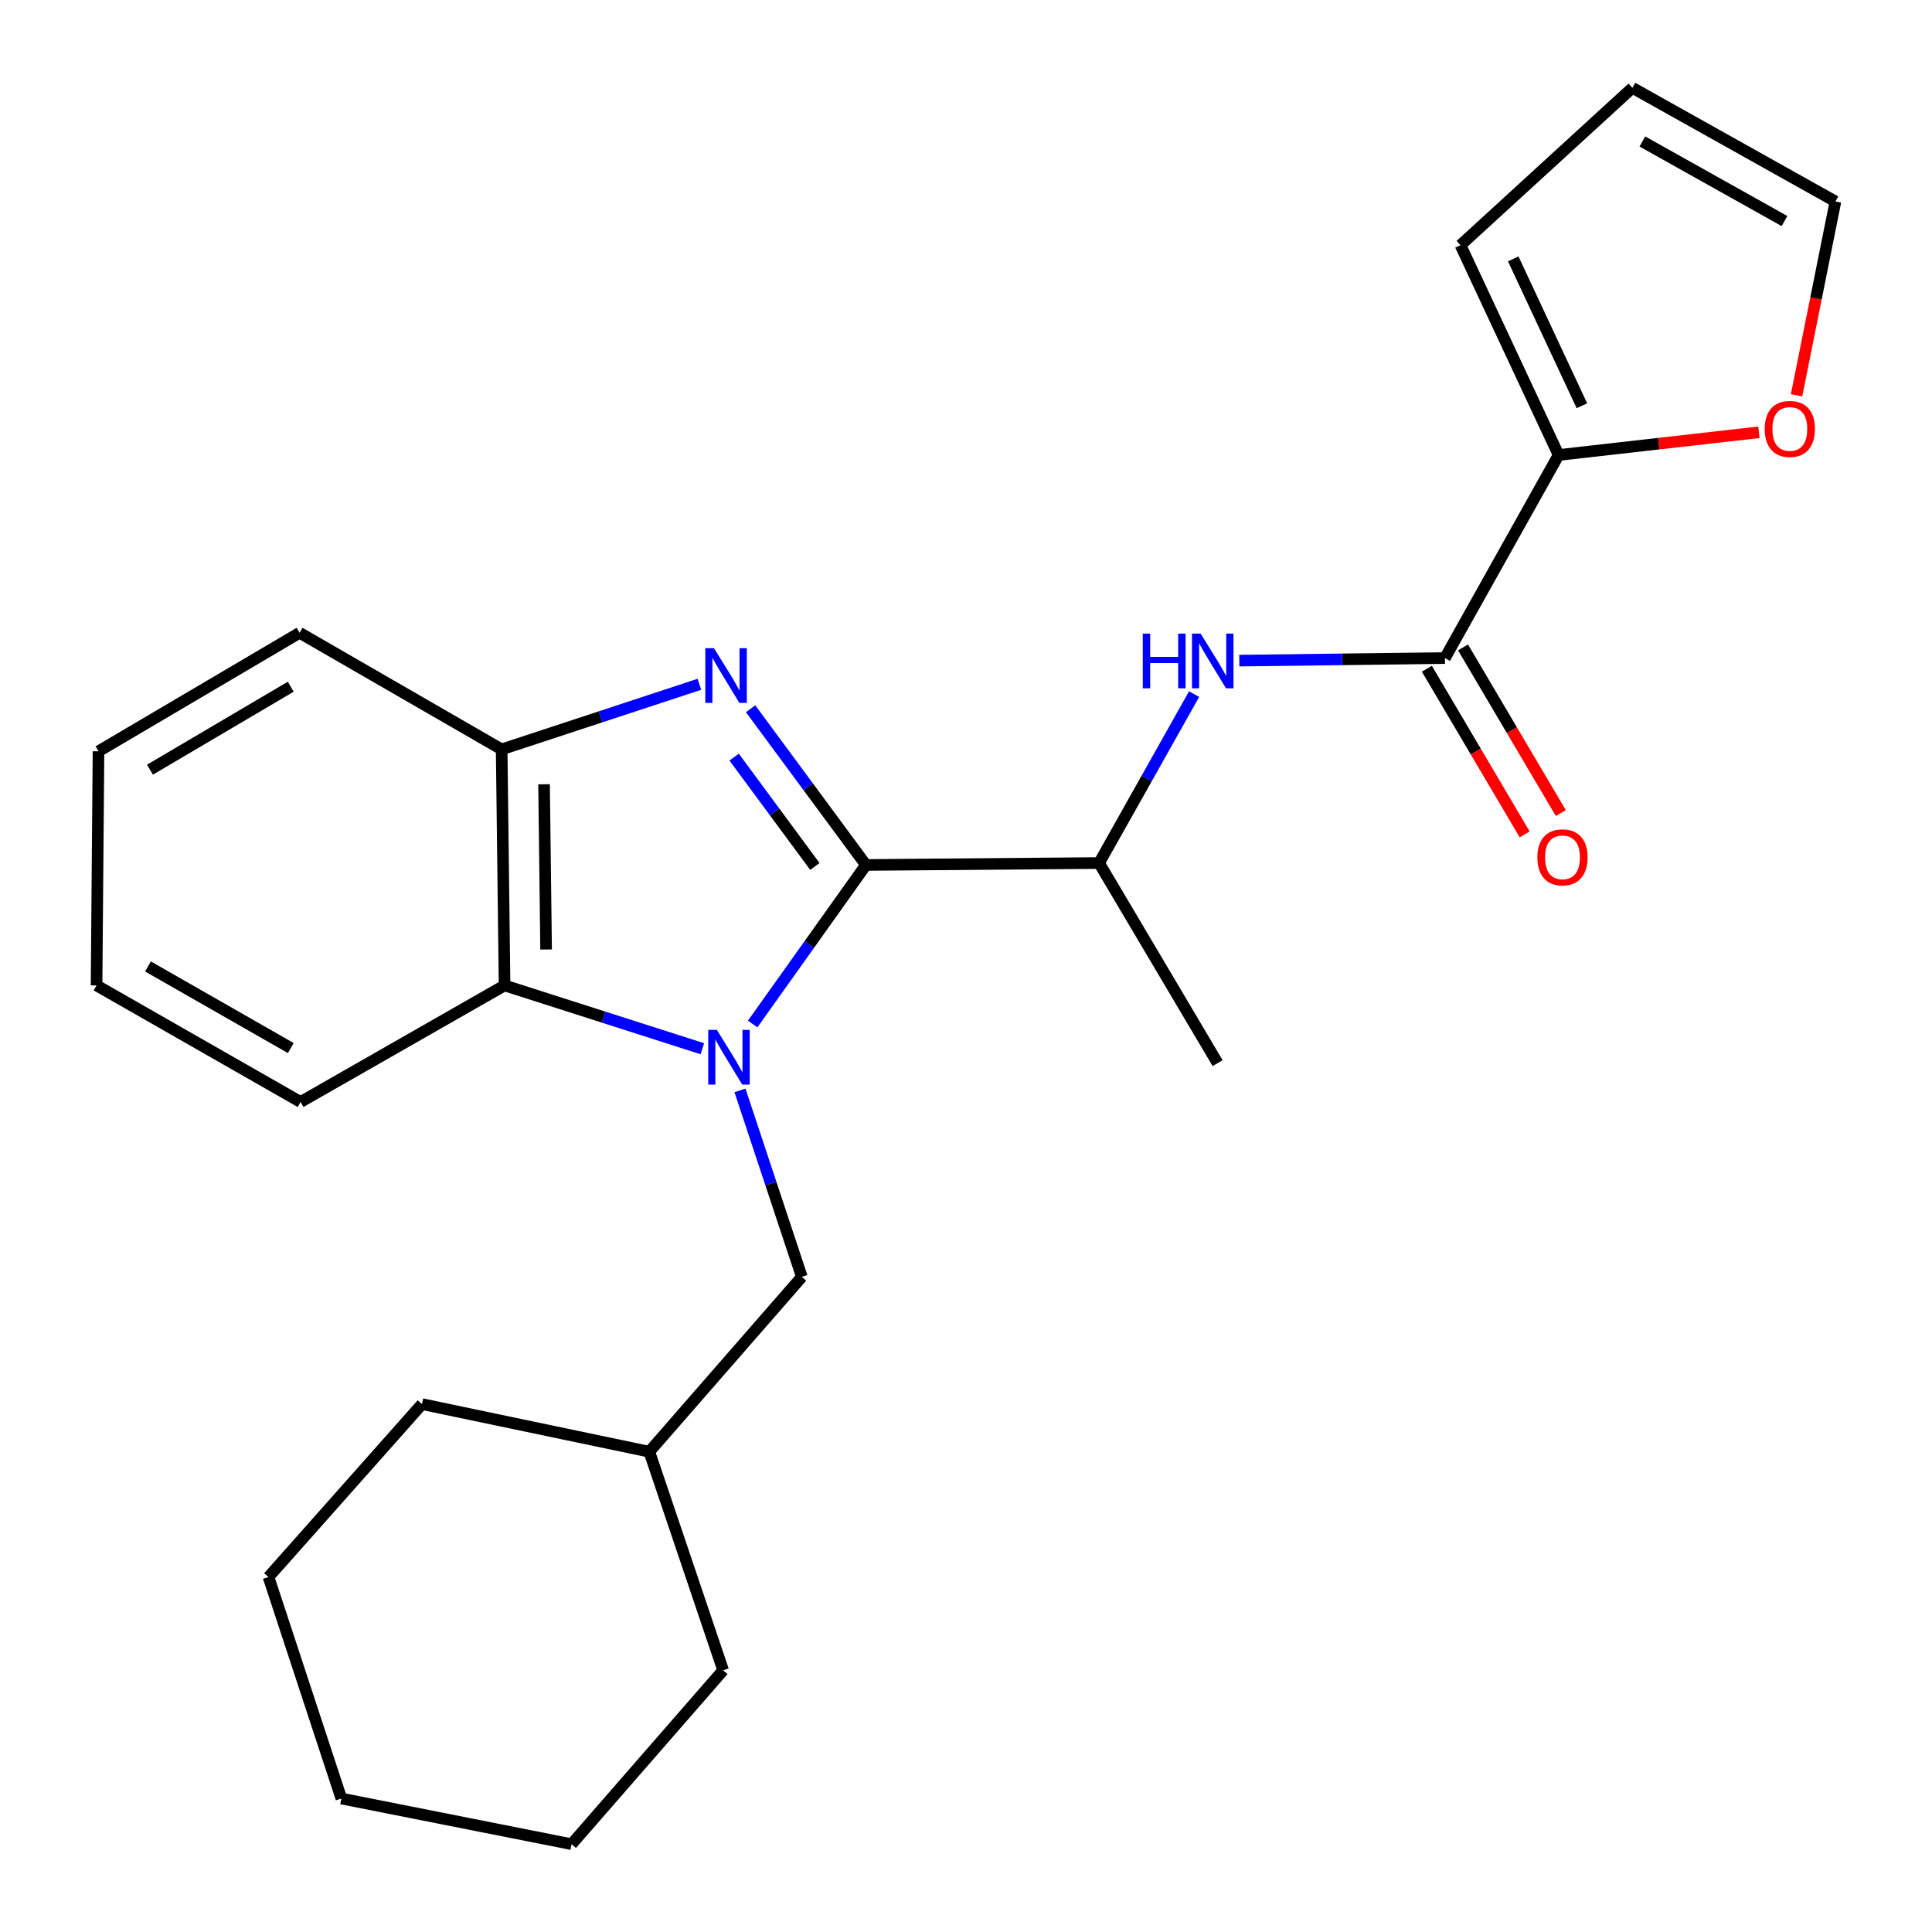 <?xml version='1.0' encoding='iso-8859-1'?>
<svg version='1.1' baseProfile='full'
              xmlns='http://www.w3.org/2000/svg'
                      xmlns:rdkit='http://www.rdkit.org/xml'
                      xmlns:xlink='http://www.w3.org/1999/xlink'
                  xml:space='preserve'
width='1000px' height='1000px' viewBox='0 0 1000 1000'>
<!-- END OF HEADER -->
<rect style='opacity:1.0;fill:#FFFFFF;stroke:none' width='1000' height='1000' x='0' y='0'> </rect>
<path class='bond-0' d='M 389.579,530.023 L 418.896,488.864' style='fill:none;fill-rule:evenodd;stroke:#0000FF;stroke-width:6px;stroke-linecap:butt;stroke-linejoin:miter;stroke-opacity:1' />
<path class='bond-0' d='M 418.896,488.864 L 448.212,447.705' style='fill:none;fill-rule:evenodd;stroke:#000000;stroke-width:6px;stroke-linecap:butt;stroke-linejoin:miter;stroke-opacity:1' />
<path class='bond-2' d='M 363.529,542.824 L 312.347,526.439' style='fill:none;fill-rule:evenodd;stroke:#0000FF;stroke-width:6px;stroke-linecap:butt;stroke-linejoin:miter;stroke-opacity:1' />
<path class='bond-2' d='M 312.347,526.439 L 261.165,510.054' style='fill:none;fill-rule:evenodd;stroke:#000000;stroke-width:6px;stroke-linecap:butt;stroke-linejoin:miter;stroke-opacity:1' />
<path class='bond-8' d='M 383.01,564.392 L 399.022,612.649' style='fill:none;fill-rule:evenodd;stroke:#0000FF;stroke-width:6px;stroke-linecap:butt;stroke-linejoin:miter;stroke-opacity:1' />
<path class='bond-8' d='M 399.022,612.649 L 415.034,660.905' style='fill:none;fill-rule:evenodd;stroke:#000000;stroke-width:6px;stroke-linecap:butt;stroke-linejoin:miter;stroke-opacity:1' />
<path class='bond-1' d='M 448.212,447.705 L 418.363,407.278' style='fill:none;fill-rule:evenodd;stroke:#000000;stroke-width:6px;stroke-linecap:butt;stroke-linejoin:miter;stroke-opacity:1' />
<path class='bond-1' d='M 418.363,407.278 L 388.514,366.851' style='fill:none;fill-rule:evenodd;stroke:#0000FF;stroke-width:6px;stroke-linecap:butt;stroke-linejoin:miter;stroke-opacity:1' />
<path class='bond-1' d='M 421.78,448.48 L 400.886,420.182' style='fill:none;fill-rule:evenodd;stroke:#000000;stroke-width:6px;stroke-linecap:butt;stroke-linejoin:miter;stroke-opacity:1' />
<path class='bond-1' d='M 400.886,420.182 L 379.992,391.883' style='fill:none;fill-rule:evenodd;stroke:#0000FF;stroke-width:6px;stroke-linecap:butt;stroke-linejoin:miter;stroke-opacity:1' />
<path class='bond-6' d='M 448.212,447.705 L 568.89,446.703' style='fill:none;fill-rule:evenodd;stroke:#000000;stroke-width:6px;stroke-linecap:butt;stroke-linejoin:miter;stroke-opacity:1' />
<path class='bond-25' d='M 362.012,354.185 L 310.834,371.032' style='fill:none;fill-rule:evenodd;stroke:#0000FF;stroke-width:6px;stroke-linecap:butt;stroke-linejoin:miter;stroke-opacity:1' />
<path class='bond-25' d='M 310.834,371.032 L 259.656,387.878' style='fill:none;fill-rule:evenodd;stroke:#000000;stroke-width:6px;stroke-linecap:butt;stroke-linejoin:miter;stroke-opacity:1' />
<path class='bond-4' d='M 261.165,510.054 L 259.656,387.878' style='fill:none;fill-rule:evenodd;stroke:#000000;stroke-width:6px;stroke-linecap:butt;stroke-linejoin:miter;stroke-opacity:1' />
<path class='bond-4' d='M 282.661,491.459 L 281.605,405.936' style='fill:none;fill-rule:evenodd;stroke:#000000;stroke-width:6px;stroke-linecap:butt;stroke-linejoin:miter;stroke-opacity:1' />
<path class='bond-15' d='M 261.165,510.054 L 155.573,570.387' style='fill:none;fill-rule:evenodd;stroke:#000000;stroke-width:6px;stroke-linecap:butt;stroke-linejoin:miter;stroke-opacity:1' />
<path class='bond-3' d='M 747.899,340.616 L 694.679,341.279' style='fill:none;fill-rule:evenodd;stroke:#000000;stroke-width:6px;stroke-linecap:butt;stroke-linejoin:miter;stroke-opacity:1' />
<path class='bond-3' d='M 694.679,341.279 L 641.46,341.941' style='fill:none;fill-rule:evenodd;stroke:#0000FF;stroke-width:6px;stroke-linecap:butt;stroke-linejoin:miter;stroke-opacity:1' />
<path class='bond-7' d='M 747.899,340.616 L 806.723,235.506' style='fill:none;fill-rule:evenodd;stroke:#000000;stroke-width:6px;stroke-linecap:butt;stroke-linejoin:miter;stroke-opacity:1' />
<path class='bond-10' d='M 738.545,346.138 L 763.855,389.011' style='fill:none;fill-rule:evenodd;stroke:#000000;stroke-width:6px;stroke-linecap:butt;stroke-linejoin:miter;stroke-opacity:1' />
<path class='bond-10' d='M 763.855,389.011 L 789.165,431.884' style='fill:none;fill-rule:evenodd;stroke:#FF0000;stroke-width:6px;stroke-linecap:butt;stroke-linejoin:miter;stroke-opacity:1' />
<path class='bond-10' d='M 757.253,335.094 L 782.563,377.967' style='fill:none;fill-rule:evenodd;stroke:#000000;stroke-width:6px;stroke-linecap:butt;stroke-linejoin:miter;stroke-opacity:1' />
<path class='bond-10' d='M 782.563,377.967 L 807.873,420.84' style='fill:none;fill-rule:evenodd;stroke:#FF0000;stroke-width:6px;stroke-linecap:butt;stroke-linejoin:miter;stroke-opacity:1' />
<path class='bond-16' d='M 259.656,387.878 L 155.066,327.533' style='fill:none;fill-rule:evenodd;stroke:#000000;stroke-width:6px;stroke-linecap:butt;stroke-linejoin:miter;stroke-opacity:1' />
<path class='bond-5' d='M 618.064,359.272 L 593.477,402.988' style='fill:none;fill-rule:evenodd;stroke:#0000FF;stroke-width:6px;stroke-linecap:butt;stroke-linejoin:miter;stroke-opacity:1' />
<path class='bond-5' d='M 593.477,402.988 L 568.89,446.703' style='fill:none;fill-rule:evenodd;stroke:#000000;stroke-width:6px;stroke-linecap:butt;stroke-linejoin:miter;stroke-opacity:1' />
<path class='bond-17' d='M 568.89,446.703 L 630.237,550.28' style='fill:none;fill-rule:evenodd;stroke:#000000;stroke-width:6px;stroke-linecap:butt;stroke-linejoin:miter;stroke-opacity:1' />
<path class='bond-9' d='M 806.723,235.506 L 858.562,229.631' style='fill:none;fill-rule:evenodd;stroke:#000000;stroke-width:6px;stroke-linecap:butt;stroke-linejoin:miter;stroke-opacity:1' />
<path class='bond-9' d='M 858.562,229.631 L 910.401,223.755' style='fill:none;fill-rule:evenodd;stroke:#FF0000;stroke-width:6px;stroke-linecap:butt;stroke-linejoin:miter;stroke-opacity:1' />
<path class='bond-11' d='M 806.723,235.506 L 755.949,126.909' style='fill:none;fill-rule:evenodd;stroke:#000000;stroke-width:6px;stroke-linecap:butt;stroke-linejoin:miter;stroke-opacity:1' />
<path class='bond-11' d='M 818.787,210.015 L 783.245,133.997' style='fill:none;fill-rule:evenodd;stroke:#000000;stroke-width:6px;stroke-linecap:butt;stroke-linejoin:miter;stroke-opacity:1' />
<path class='bond-14' d='M 415.034,660.905 L 336.078,751.411' style='fill:none;fill-rule:evenodd;stroke:#000000;stroke-width:6px;stroke-linecap:butt;stroke-linejoin:miter;stroke-opacity:1' />
<path class='bond-12' d='M 929.887,204.62 L 939.954,154.45' style='fill:none;fill-rule:evenodd;stroke:#FF0000;stroke-width:6px;stroke-linecap:butt;stroke-linejoin:miter;stroke-opacity:1' />
<path class='bond-12' d='M 939.954,154.45 L 950.02,104.279' style='fill:none;fill-rule:evenodd;stroke:#000000;stroke-width:6px;stroke-linecap:butt;stroke-linejoin:miter;stroke-opacity:1' />
<path class='bond-13' d='M 755.949,126.909 L 844.934,45.455' style='fill:none;fill-rule:evenodd;stroke:#000000;stroke-width:6px;stroke-linecap:butt;stroke-linejoin:miter;stroke-opacity:1' />
<path class='bond-28' d='M 950.02,104.279 L 844.934,45.455' style='fill:none;fill-rule:evenodd;stroke:#000000;stroke-width:6px;stroke-linecap:butt;stroke-linejoin:miter;stroke-opacity:1' />
<path class='bond-28' d='M 923.645,114.412 L 850.086,73.235' style='fill:none;fill-rule:evenodd;stroke:#000000;stroke-width:6px;stroke-linecap:butt;stroke-linejoin:miter;stroke-opacity:1' />
<path class='bond-18' d='M 336.078,751.411 L 218.429,726.766' style='fill:none;fill-rule:evenodd;stroke:#000000;stroke-width:6px;stroke-linecap:butt;stroke-linejoin:miter;stroke-opacity:1' />
<path class='bond-19' d='M 336.078,751.411 L 374.301,864.546' style='fill:none;fill-rule:evenodd;stroke:#000000;stroke-width:6px;stroke-linecap:butt;stroke-linejoin:miter;stroke-opacity:1' />
<path class='bond-20' d='M 155.573,570.387 L 49.98,510.054' style='fill:none;fill-rule:evenodd;stroke:#000000;stroke-width:6px;stroke-linecap:butt;stroke-linejoin:miter;stroke-opacity:1' />
<path class='bond-20' d='M 150.512,542.474 L 76.597,500.241' style='fill:none;fill-rule:evenodd;stroke:#000000;stroke-width:6px;stroke-linecap:butt;stroke-linejoin:miter;stroke-opacity:1' />
<path class='bond-26' d='M 155.066,327.533 L 50.982,388.868' style='fill:none;fill-rule:evenodd;stroke:#000000;stroke-width:6px;stroke-linecap:butt;stroke-linejoin:miter;stroke-opacity:1' />
<path class='bond-26' d='M 150.483,355.45 L 77.624,398.384' style='fill:none;fill-rule:evenodd;stroke:#000000;stroke-width:6px;stroke-linecap:butt;stroke-linejoin:miter;stroke-opacity:1' />
<path class='bond-23' d='M 218.429,726.766 L 138.978,816.27' style='fill:none;fill-rule:evenodd;stroke:#000000;stroke-width:6px;stroke-linecap:butt;stroke-linejoin:miter;stroke-opacity:1' />
<path class='bond-22' d='M 374.301,864.546 L 295.864,954.545' style='fill:none;fill-rule:evenodd;stroke:#000000;stroke-width:6px;stroke-linecap:butt;stroke-linejoin:miter;stroke-opacity:1' />
<path class='bond-21' d='M 49.98,510.054 L 50.982,388.868' style='fill:none;fill-rule:evenodd;stroke:#000000;stroke-width:6px;stroke-linecap:butt;stroke-linejoin:miter;stroke-opacity:1' />
<path class='bond-24' d='M 295.864,954.545 L 176.694,930.914' style='fill:none;fill-rule:evenodd;stroke:#000000;stroke-width:6px;stroke-linecap:butt;stroke-linejoin:miter;stroke-opacity:1' />
<path class='bond-27' d='M 138.978,816.27 L 176.694,930.914' style='fill:none;fill-rule:evenodd;stroke:#000000;stroke-width:6px;stroke-linecap:butt;stroke-linejoin:miter;stroke-opacity:1' />
<path  class='atom-0' d='M 371.058 533.078
L 380.338 548.078
Q 381.258 549.558, 382.738 552.238
Q 384.218 554.918, 384.298 555.078
L 384.298 533.078
L 388.058 533.078
L 388.058 561.398
L 384.178 561.398
L 374.218 544.998
Q 373.058 543.078, 371.818 540.878
Q 370.618 538.678, 370.258 537.998
L 370.258 561.398
L 366.578 561.398
L 366.578 533.078
L 371.058 533.078
' fill='#0000FF'/>
<path  class='atom-2' d='M 369.549 335.483
L 378.829 350.483
Q 379.749 351.963, 381.229 354.643
Q 382.709 357.323, 382.789 357.483
L 382.789 335.483
L 386.549 335.483
L 386.549 363.803
L 382.669 363.803
L 372.709 347.403
Q 371.549 345.483, 370.309 343.283
Q 369.109 341.083, 368.749 340.403
L 368.749 363.803
L 365.069 363.803
L 365.069 335.483
L 369.549 335.483
' fill='#0000FF'/>
<path  class='atom-6' d='M 591.495 327.952
L 595.335 327.952
L 595.335 339.992
L 609.815 339.992
L 609.815 327.952
L 613.655 327.952
L 613.655 356.272
L 609.815 356.272
L 609.815 343.192
L 595.335 343.192
L 595.335 356.272
L 591.495 356.272
L 591.495 327.952
' fill='#0000FF'/>
<path  class='atom-6' d='M 621.455 327.952
L 630.735 342.952
Q 631.655 344.432, 633.135 347.112
Q 634.615 349.792, 634.695 349.952
L 634.695 327.952
L 638.455 327.952
L 638.455 356.272
L 634.575 356.272
L 624.615 339.872
Q 623.455 337.952, 622.215 335.752
Q 621.015 333.552, 620.655 332.872
L 620.655 356.272
L 616.975 356.272
L 616.975 327.952
L 621.455 327.952
' fill='#0000FF'/>
<path  class='atom-10' d='M 913.412 222.021
Q 913.412 215.221, 916.772 211.421
Q 920.132 207.621, 926.412 207.621
Q 932.692 207.621, 936.052 211.421
Q 939.412 215.221, 939.412 222.021
Q 939.412 228.901, 936.012 232.821
Q 932.612 236.701, 926.412 236.701
Q 920.172 236.701, 916.772 232.821
Q 913.412 228.941, 913.412 222.021
M 926.412 233.501
Q 930.732 233.501, 933.052 230.621
Q 935.412 227.701, 935.412 222.021
Q 935.412 216.461, 933.052 213.661
Q 930.732 210.821, 926.412 210.821
Q 922.092 210.821, 919.732 213.621
Q 917.412 216.421, 917.412 222.021
Q 917.412 227.741, 919.732 230.621
Q 922.092 233.501, 926.412 233.501
' fill='#FF0000'/>
<path  class='atom-11' d='M 795.739 443.754
Q 795.739 436.954, 799.099 433.154
Q 802.459 429.354, 808.739 429.354
Q 815.019 429.354, 818.379 433.154
Q 821.739 436.954, 821.739 443.754
Q 821.739 450.634, 818.339 454.554
Q 814.939 458.434, 808.739 458.434
Q 802.499 458.434, 799.099 454.554
Q 795.739 450.674, 795.739 443.754
M 808.739 455.234
Q 813.059 455.234, 815.379 452.354
Q 817.739 449.434, 817.739 443.754
Q 817.739 438.194, 815.379 435.394
Q 813.059 432.554, 808.739 432.554
Q 804.419 432.554, 802.059 435.354
Q 799.739 438.154, 799.739 443.754
Q 799.739 449.474, 802.059 452.354
Q 804.419 455.234, 808.739 455.234
' fill='#FF0000'/>
</svg>
